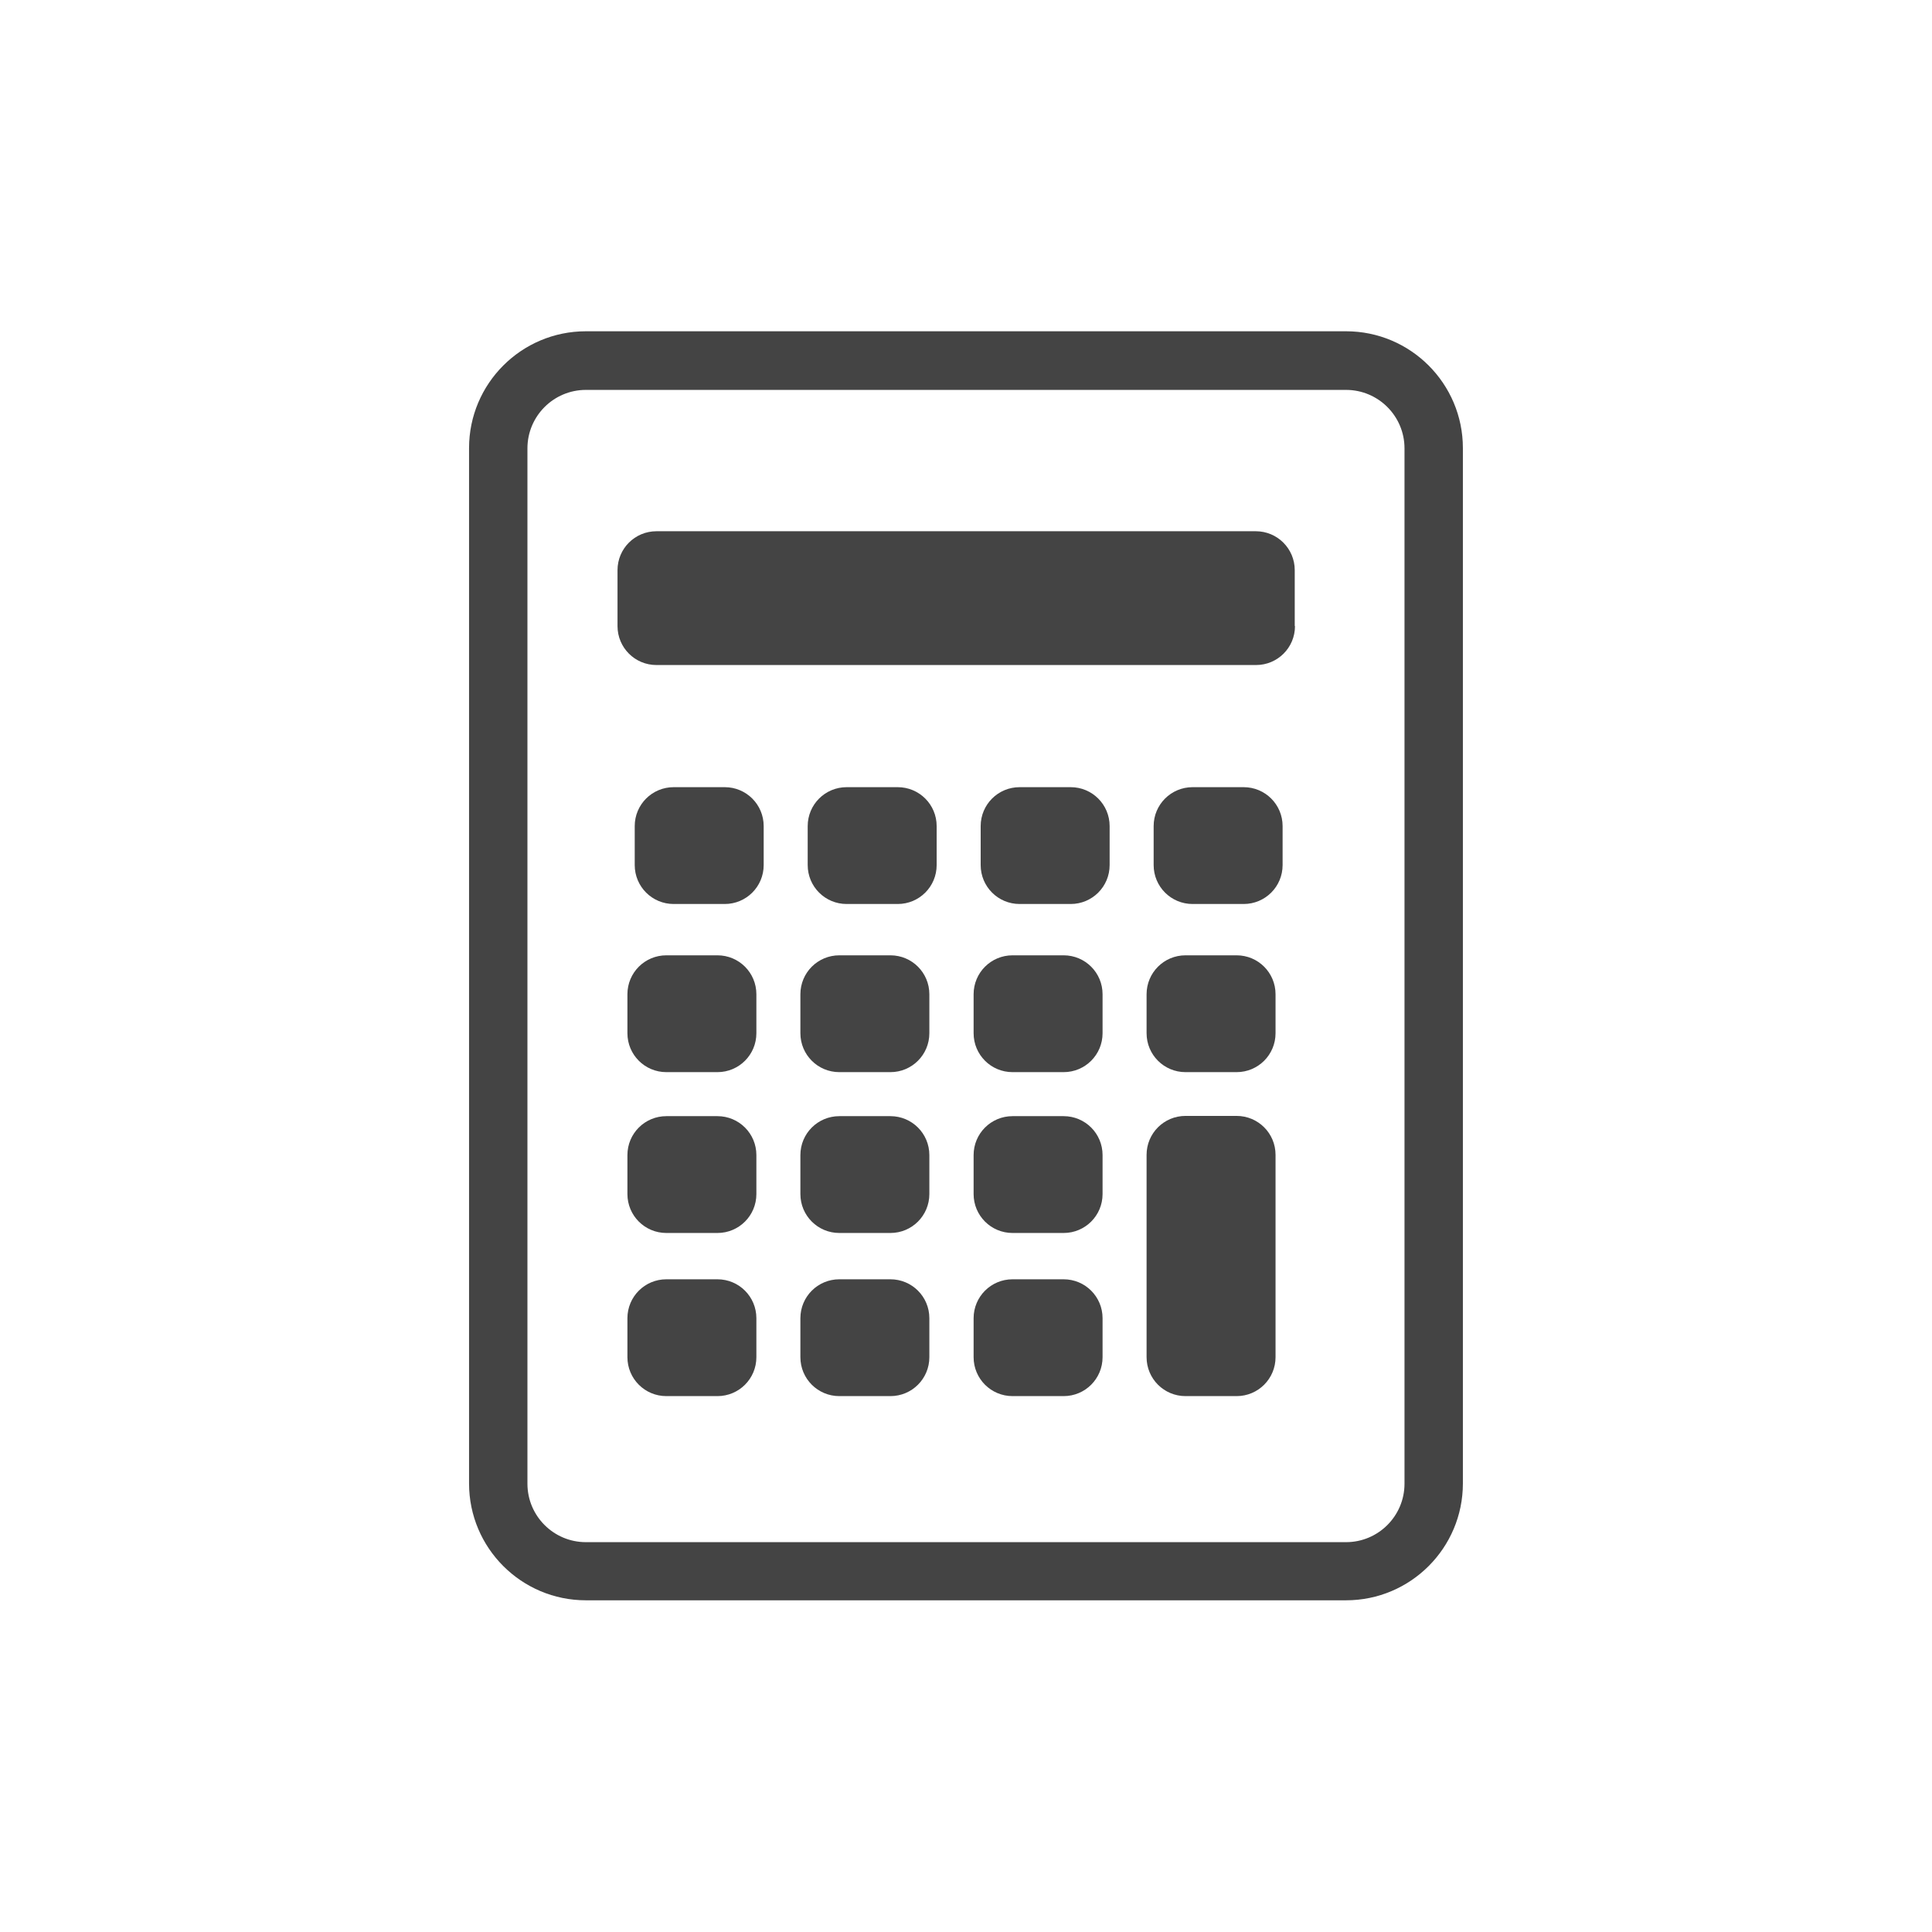 <?xml version="1.0" encoding="utf-8"?>
<!-- Generated by IcoMoon.io -->
<!DOCTYPE svg PUBLIC "-//W3C//DTD SVG 1.1//EN" "http://www.w3.org/Graphics/SVG/1.1/DTD/svg11.dtd">
<svg version="1.1" xmlns="http://www.w3.org/2000/svg" xmlns:xlink="http://www.w3.org/1999/xlink" width="32" height="32" viewBox="0 0 32 32">
<path fill="#444" d="M22.295 6.458c0.534 0 0.968 0.434 0.968 0.968v17.149c0 0.534-0.434 0.968-0.968 0.968h-12.591c-0.534 0-0.968-0.434-0.968-0.968v-17.149c0-0.534 0.434-0.968 0.968-0.968h12.591zM22.295 5.487h-12.591c-1.068 0-1.935 0.867-1.935 1.935v17.149c0 1.068 0.867 1.935 1.935 1.935h12.591c1.068 0 1.935-0.867 1.935-1.935v-17.149c0-1.068-0.867-1.935-1.935-1.935v0z"></path>
<path fill="#444" d="M21.449 10.37c0 0.357-0.288 0.645-0.645 0.645h-9.931c-0.357 0-0.645-0.288-0.645-0.645v-0.926c0-0.357 0.288-0.645 0.645-0.645h9.927c0.357 0 0.645 0.288 0.645 0.645v0.926z"></path>
<path fill="#444" d="M12.649 14.328c0 0.357-0.288 0.645-0.645 0.645h-0.846c-0.357 0-0.645-0.288-0.645-0.645v-0.645c0-0.357 0.288-0.645 0.645-0.645h0.846c0.357 0 0.645 0.288 0.645 0.645v0.645z"></path>
<path fill="#444" d="M15.514 14.328c0 0.357-0.288 0.645-0.645 0.645h-0.846c-0.357 0-0.645-0.288-0.645-0.645v-0.645c0-0.357 0.288-0.645 0.645-0.645h0.846c0.357 0 0.645 0.288 0.645 0.645v0.645z"></path>
<path fill="#444" d="M18.379 14.328c0 0.357-0.288 0.645-0.645 0.645h-0.846c-0.357 0-0.645-0.288-0.645-0.645v-0.645c0-0.357 0.288-0.645 0.645-0.645h0.846c0.357 0 0.645 0.288 0.645 0.645v0.645z"></path>
<path fill="#444" d="M21.244 14.328c0 0.357-0.288 0.645-0.645 0.645h-0.846c-0.357 0-0.645-0.288-0.645-0.645v-0.645c0-0.357 0.288-0.645 0.645-0.645h0.846c0.357 0 0.645 0.288 0.645 0.645v0.645z"></path>
<path fill="#444" d="M12.528 17.113c0 0.357-0.288 0.645-0.645 0.645h-0.846c-0.357 0-0.645-0.288-0.645-0.645v-0.645c0-0.357 0.288-0.645 0.645-0.645h0.846c0.357 0 0.645 0.288 0.645 0.645v0.645z"></path>
<path fill="#444" d="M15.393 17.113c0 0.357-0.288 0.645-0.645 0.645h-0.846c-0.357 0-0.645-0.288-0.645-0.645v-0.645c0-0.357 0.288-0.645 0.645-0.645h0.846c0.357 0 0.645 0.288 0.645 0.645v0.645z"></path>
<path fill="#444" d="M18.262 17.113c0 0.357-0.288 0.645-0.645 0.645h-0.846c-0.357 0-0.645-0.288-0.645-0.645v-0.645c0-0.357 0.288-0.645 0.645-0.645h0.846c0.357 0 0.645 0.288 0.645 0.645v0.645z"></path>
<path fill="#444" d="M21.127 17.113c0 0.357-0.288 0.645-0.645 0.645h-0.846c-0.357 0-0.645-0.288-0.645-0.645v-0.645c0-0.357 0.288-0.645 0.645-0.645h0.846c0.357 0 0.645 0.288 0.645 0.645v0.645z"></path>
<path fill="#444" d="M12.528 19.777c0 0.357-0.288 0.645-0.645 0.645h-0.846c-0.357 0-0.645-0.288-0.645-0.645v-0.645c0-0.357 0.288-0.645 0.645-0.645h0.846c0.357 0 0.645 0.288 0.645 0.645v0.645z"></path>
<path fill="#444" d="M15.393 19.777c0 0.357-0.288 0.645-0.645 0.645h-0.846c-0.357 0-0.645-0.288-0.645-0.645v-0.645c0-0.357 0.288-0.645 0.645-0.645h0.846c0.357 0 0.645 0.288 0.645 0.645v0.645z"></path>
<path fill="#444" d="M18.262 19.777c0 0.357-0.288 0.645-0.645 0.645h-0.846c-0.357 0-0.645-0.288-0.645-0.645v-0.645c0-0.357 0.288-0.645 0.645-0.645h0.846c0.357 0 0.645 0.288 0.645 0.645v0.645z"></path>
<path fill="#444" d="M21.127 22.479c0 0.357-0.288 0.645-0.645 0.645h-0.846c-0.357 0-0.645-0.288-0.645-0.645v-3.351c0-0.357 0.288-0.645 0.645-0.645h0.846c0.357 0 0.645 0.288 0.645 0.645v3.351z"></path>
<path fill="#444" d="M12.528 22.479c0 0.357-0.288 0.645-0.645 0.645h-0.846c-0.357 0-0.645-0.288-0.645-0.645v-0.645c0-0.357 0.288-0.645 0.645-0.645h0.846c0.357 0 0.645 0.288 0.645 0.645v0.645z"></path>
<path fill="#444" d="M15.393 22.479c0 0.357-0.288 0.645-0.645 0.645h-0.846c-0.357 0-0.645-0.288-0.645-0.645v-0.645c0-0.357 0.288-0.645 0.645-0.645h0.846c0.357 0 0.645 0.288 0.645 0.645v0.645z"></path>
<path fill="#444" d="M18.262 22.479c0 0.357-0.288 0.645-0.645 0.645h-0.846c-0.357 0-0.645-0.288-0.645-0.645v-0.645c0-0.357 0.288-0.645 0.645-0.645h0.846c0.357 0 0.645 0.288 0.645 0.645v0.645z"></path>
</svg>
